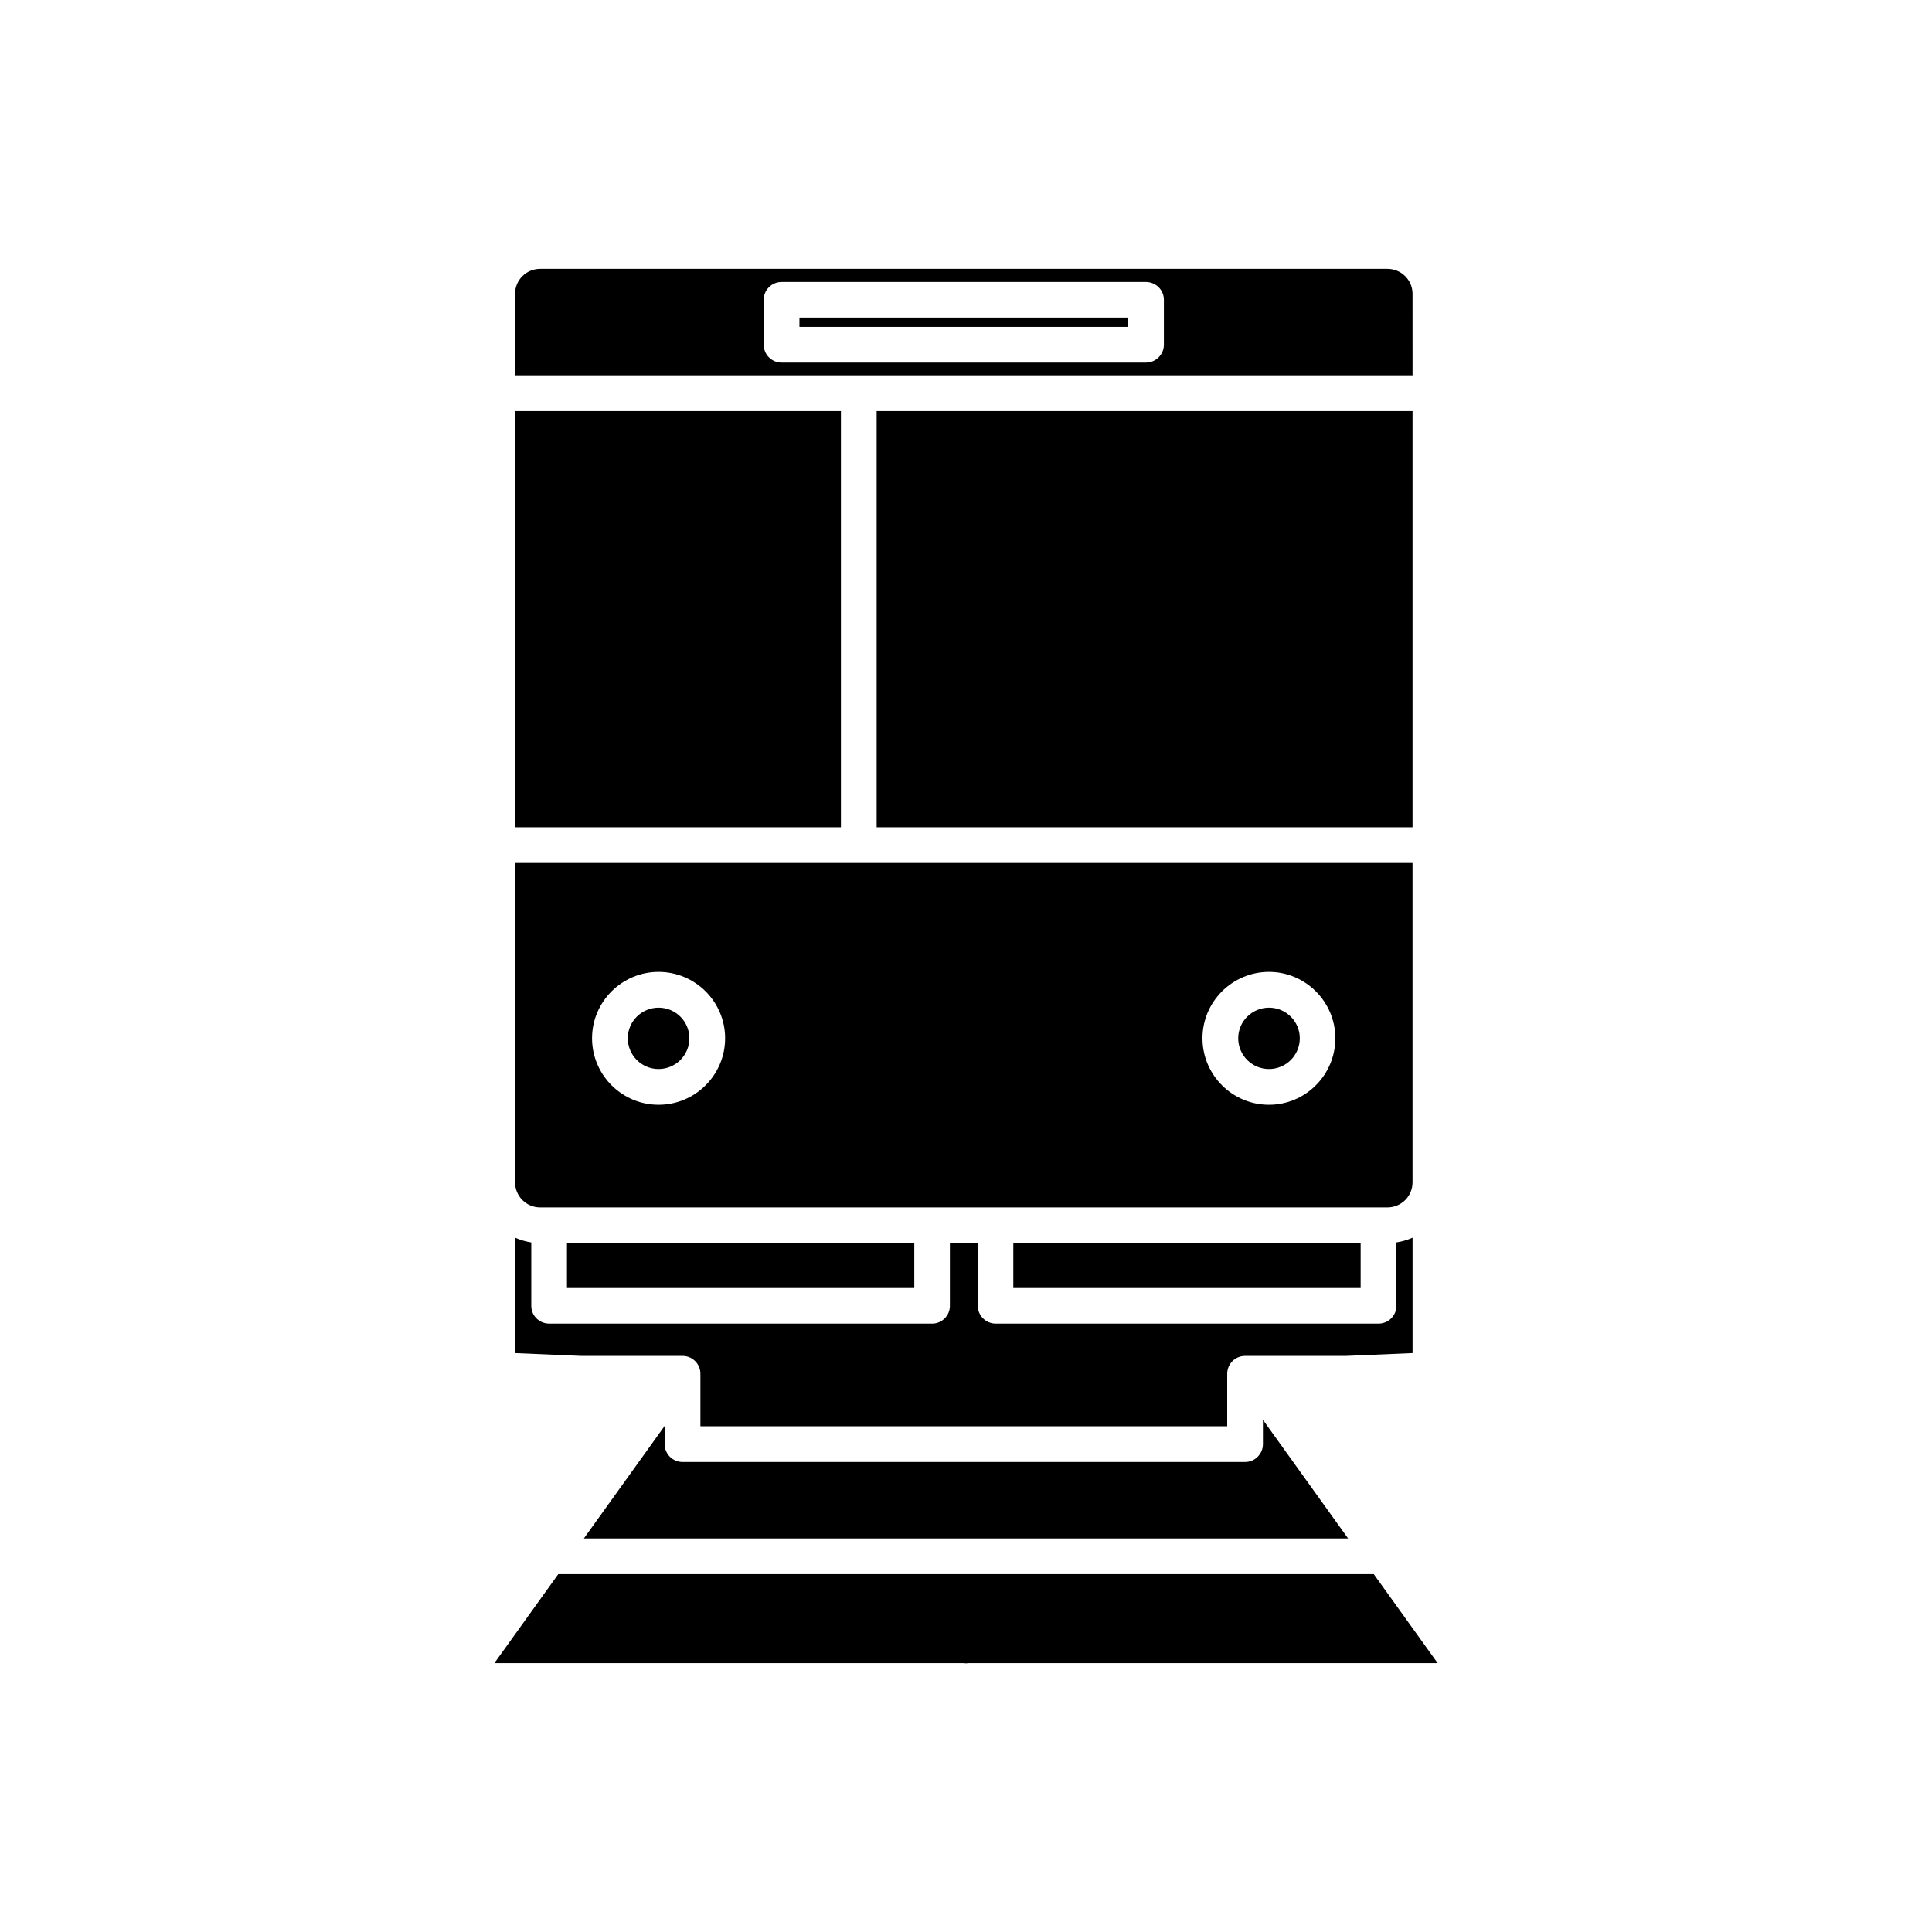 <?xml version="1.0" encoding="UTF-8"?>
<!-- The Best Svg Icon site in the world: iconSvg.co, Visit us! https://iconsvg.co -->
<svg fill="#000000" width="800px" height="800px" version="1.1" viewBox="144 144 512 512" xmlns="http://www.w3.org/2000/svg">
 <g>
  <path d="m280.5 252.94h86.352v110.29h-86.352z"/>
  <path d="m294.25 473.45h92.047v11.891h-92.047z"/>
  <path d="m298.73 551.7h202.53l-22.57-31.438v6.449c0 2.621-2.117 4.731-4.734 4.731h-149.08c-2.621 0-4.734-2.117-4.734-4.731v-4.836z"/>
  <path d="m412.54 473.45h92.047v11.891h-92.047z"/>
  <path d="m355.86 228.15h87.109v2.469h-87.109z"/>
  <path d="m518.34 221.85c0-3.629-2.973-6.602-6.648-6.602h-224.55c-3.68 0-6.648 2.973-6.648 6.602v21.613h237.85zm-65.898 13.504c0 2.621-2.168 4.734-4.734 4.734h-96.582c-2.621 0-4.734-2.117-4.734-4.734v-11.941c0-2.57 2.117-4.684 4.734-4.684h96.582c2.57 0 4.734 2.117 4.734 4.684z"/>
  <path d="m376.32 252.94h142.02v110.29h-142.02z"/>
  <path d="m318.53 427.3c4.484 0 8.16-3.629 8.16-8.16 0-4.484-3.68-8.105-8.16-8.105-4.484 0-8.16 3.629-8.16 8.105 0 4.531 3.676 8.16 8.16 8.16z"/>
  <path d="m480.3 427.3c4.484 0 8.16-3.629 8.16-8.16 0-4.484-3.68-8.105-8.16-8.105-4.484 0-8.16 3.629-8.16 8.105 0 4.531 3.676 8.16 8.16 8.16z"/>
  <path d="m287.14 463.98h224.55c3.68 0 6.648-2.973 6.648-6.648v-84.641h-237.84v84.641c0 3.68 2.973 6.648 6.648 6.648zm193.16-62.422c9.672 0 17.582 7.91 17.582 17.582 0 9.73-7.91 17.633-17.582 17.633-9.723 0-17.633-7.906-17.633-17.633 0-9.672 7.91-17.582 17.633-17.582zm-161.77 0c9.723 0 17.633 7.91 17.633 17.582 0 9.73-7.91 17.633-17.633 17.633s-17.633-7.906-17.633-17.633c0-9.672 7.91-17.582 17.633-17.582z"/>
  <path d="m324.88 503.33c2.621 0 4.734 2.117 4.734 4.734v13.906h139.61v-13.906c0-2.625 2.117-4.734 4.734-4.734h26.754l17.633-0.75v-30.582c-1.359 0.605-2.769 1.008-4.281 1.258v16.828c0 2.57-2.117 4.684-4.734 4.684l-101.46 0.004c-2.621 0-4.734-2.117-4.734-4.684v-16.625h-7.406v16.625c0 2.57-2.117 4.684-4.684 4.684h-101.52c-2.621 0-4.734-2.117-4.734-4.684v-16.828c-1.512-0.25-2.922-0.656-4.281-1.258v30.582l17.633 0.75z"/>
  <path d="m508.07 561.17h-216.13l-16.93 23.578h124.39c0.203 0 0.402 0.051 0.605 0.051s0.402-0.051 0.605-0.051h124.39z"/>
 </g>
</svg>